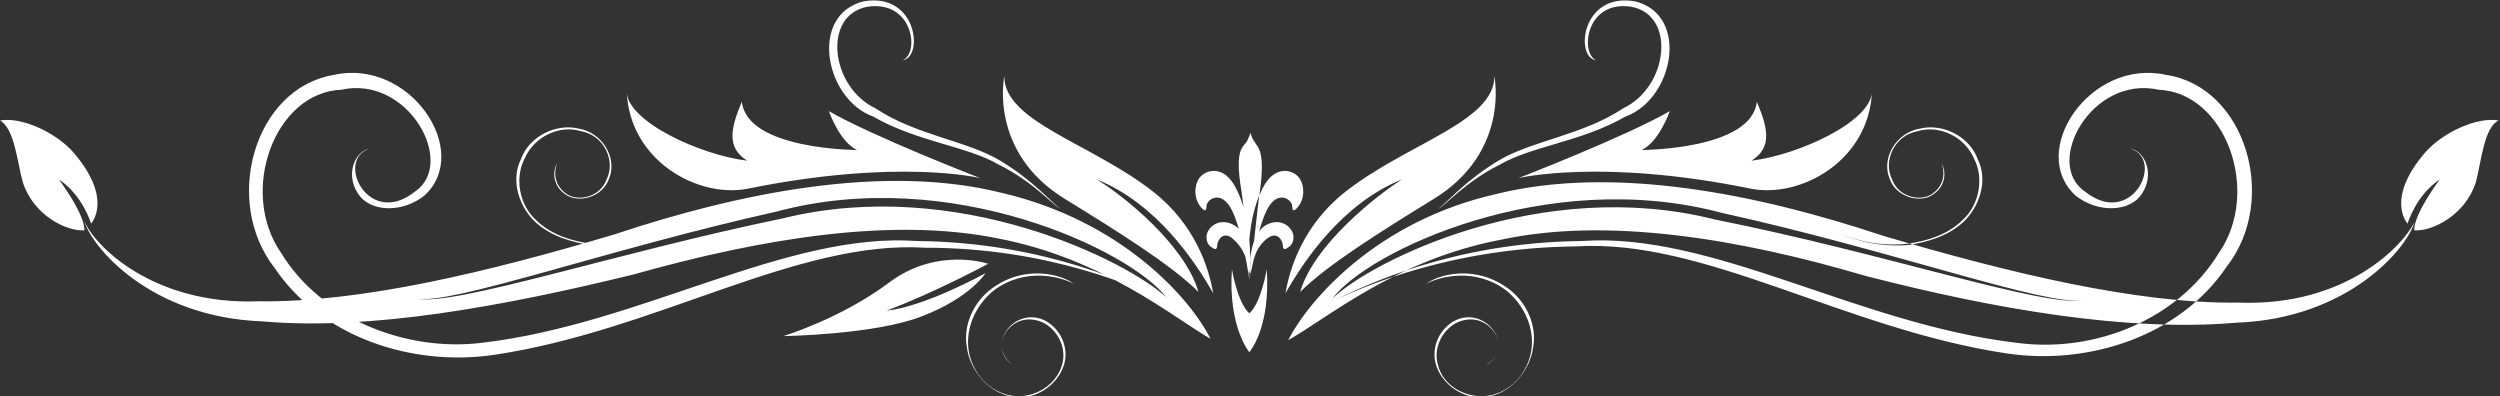 <?xml version="1.0" encoding="utf-8"?>
<!-- Generator: Adobe Illustrator 24.1.2, SVG Export Plug-In . SVG Version: 6.00 Build 0)  -->
<svg version="1.1" id="レイヤー_1" xmlns="http://www.w3.org/2000/svg" xmlns:xlink="http://www.w3.org/1999/xlink" x="0px"
	 y="0px" viewBox="0 0 186.7 29.6" style="enable-background:new 0 0 186.7 29.6;" xml:space="preserve">
<rect x="0" y="0" width="186.7" height="29.6" fill="#333333" stroke="none"/>
<style type="text/css">
	.st0{fill:#FFFFFF;}
</style>
<path class="st0" d="M81.9,13.4c4.5,1.8,7.4,6.2,8.7,8.5c-0.3-1.8-1.3-5.1-4.5-7.6c-4.6-3.6-11.1-5.2-11.1-8.6c0,0-1.2,5.7,4.6,9.2
	c3.9,2.4,7.9,4.9,9.9,6.9C88.5,18.3,83.9,14.6,81.9,13.4z M79.2,15.6c-0.6-0.4-2-2.1-4.5-3.6c-2.5-1.5-6.3-1.9-9.3-3.9
	c-3.4-1.6-4-7-0.6-7.6C68.2,0,68.7,4,67.4,4.5c1.6-0.2,1.1-5.1-2.9-4.4c-4.1,1-2.9,7.3,0.7,8.6c3.3,1.9,7,2.2,9.4,3.6
	C77.2,13.6,78.6,15.3,79.2,15.6z M6.3,17.2c-1.3,0.1-3.8-1.1-4.6-3.6C1.3,12.2,1.1,9.6,0,9c1.6-0.3,4.2,0.9,5.5,2.4
	c3,3.5,1.3,5.3,1.3,5.3s-0.6-2.1-2.4-3.3C6.5,16.3,6.3,17.2,6.3,17.2z M73.2,13.3c0,0-8-3.1-11.3-5c0,0,0.8,2.3,2.1,2.9
	c0,0-8.2,0-8.6-3.6c-0.8,1.9-1.2,3.4,0.4,4.4c-3.4-0.4-9-2.9-9-5.2c0.2,5.2,5.3,8,9,7.3C67.1,11.8,73.2,13.3,73.2,13.3z M86.9,22.4
	c-2.1-1-8.7-4.3-18.4-4.4c-9.8-0.7-20.6,6.2-32.5,7.6C30.3,26.3,24,23.8,21,18.9c-3.2-4.6-0.5-12,4.5-12.2c5-1.1,8.6,5.5,5.5,7.6
	c-3.5,2.8-6-2.4-3.4-3.2c-1.1,0.2-1.8,1.9-0.9,3.3c0.9,1.5,3.4,1.5,5,0.2c3.6-3.3-1.1-10.3-6.8-9C19,6.6,16.6,15,20.5,20
	c3.5,5.2,10.3,7.4,16.4,6.5c12.1-1.8,22.6-8.6,32.2-8C78.4,18.5,84.9,21.5,86.9,22.4z M74.8,14.4c-8.8-2.2-19.6,0-28.9,3.1
	c-9.4,2.8-18.9,5.1-26.6,5C11.4,22.8,7,18.3,6.3,16.5c0.5,1.9,4.9,7.2,13.3,7.5c8,0.7,17.9-1.1,27.7-3.5c9.6-2.7,19.3-4.3,27.2-2.7
	c7.9,1.5,13.1,5.9,15.9,7.5C88.9,22.3,83.8,16.5,74.8,14.4z M58.5,16.3c-12.6,2.6-24.6,6.6-27.4,6c2.6,0.5,14.3-3.7,26.9-6.5
	c13-3.5,26.4,2.9,29.1,6.4C84.2,19.5,71.5,13.1,58.5,16.3z M75.7,27.3c-0.3-0.2-0.9-0.7-0.9-1.6c0-0.9,1.1-2.1,2.5-1.8
	c1.3,0.2,2.5,1.8,2,3.4c-0.5,1.6-2.3,2.6-4,2.2c-1.7-0.4-2.9-2-3-3.7c-0.1-1.7,0.8-3.2,1.9-4.1c2.4-1.8,5.1-1,6-0.5
	c-0.9-0.7-3.7-1.5-6.2,0.4c-1.2,0.9-2.1,2.6-1.8,4.3c0.2,1.7,1.6,3.4,3.3,3.7c1.8,0.4,3.6-0.9,4-2.5c0.4-1.7-0.9-3.3-2.3-3.4
	c-1.4-0.1-2.4,1.1-2.4,2C74.8,26.7,75.4,27.1,75.7,27.3z M49.4,17.4c-0.6,0.2-2.6,1.1-5.3,0.8c-1.3-0.2-2.9-0.6-4.1-1.8
	c-1.2-1.1-1.6-3.1-0.8-4.6c0.7-1.6,2.6-2.5,4.2-2c1.7,0.3,2.6,2.2,1.9,3.6c-0.5,1.4-2.3,1.7-3.1,1c-0.9-0.7-0.8-1.7-0.6-2.2
	c-0.3,0.5-0.4,1.6,0.6,2.3c0.9,0.7,2.8,0.3,3.3-1.2c0.6-1.5-0.5-3.4-2.3-3.7c-1.7-0.4-3.7,0.6-4.3,2.3c-0.8,1.6-0.1,3.6,1.1,4.7
	c1.2,1.1,2.8,1.5,4.1,1.7C46.9,18.5,48.9,17.6,49.4,17.4z M104.7,13.4c-4.5,1.8-7.4,6.2-8.7,8.5c0.3-1.8,1.3-5.1,4.5-7.6
	c4.6-3.6,11.1-5.2,11.1-8.6c0,0,1.2,5.7-4.6,9.2c-3.9,2.4-7.9,4.9-9.9,6.9C98.1,18.3,102.8,14.6,104.7,13.4z M107.4,15.6
	c0.6-0.4,2-2.1,4.5-3.6c2.5-1.5,6.3-1.9,9.3-3.9c3.4-1.6,4-7,0.6-7.6C118.4,0,118,4,119.2,4.5c-1.6-0.2-1.1-5.1,2.9-4.4
	c4.1,1,2.9,7.3-0.7,8.6c-3.3,1.9-7,2.2-9.4,3.6C109.4,13.6,108,15.3,107.4,15.6z M180.3,17.2c1.3,0.1,3.8-1.1,4.6-3.6
	c0.4-1.5,0.6-4.1,1.7-4.6c-1.6-0.3-4.2,0.9-5.5,2.4c-3,3.5-1.3,5.3-1.3,5.3s0.6-2.1,2.4-3.3C180.1,16.3,180.3,17.2,180.3,17.2z
	 M113.4,13.3c0,0,8-3.1,11.3-5c0,0-0.8,2.3-2.1,2.9c0,0,8.2,0,8.6-3.6c0.8,1.9,1.2,3.4-0.4,4.4c3.4-0.4,9-2.9,9-5.2
	c-0.2,5.2-5.3,8-9,7.3C119.6,11.8,113.4,13.3,113.4,13.3z M99.7,22.4c2.1-1,8.7-4.3,18.4-4.4c9.8-0.7,20.6,6.2,32.5,7.6
	c5.9,0.8,12.1-1.8,15.1-6.7c3.2-4.6,0.5-12-4.5-12.2c-5-1.1-8.6,5.5-5.5,7.6c3.5,2.8,6-2.4,3.4-3.2c1.1,0.2,1.8,1.9,0.9,3.3
	c-0.9,1.5-3.4,1.5-5,0.2c-3.6-3.3,1.1-10.3,6.8-9c5.9,0.9,8.4,9.3,4.5,14.3c-3.5,5.2-10.3,7.4-16.4,6.5c-12.1-1.8-22.6-8.6-32.2-8
	C108.2,18.5,101.7,21.5,99.7,22.4z M96.2,25.4c2.9-1.6,8-6,15.9-7.5c7.9-1.7,17.7-0.1,27.2,2.7c9.7,2.5,19.6,4.2,27.7,3.5
	c8.4-0.3,12.8-5.6,13.3-7.5c-0.8,1.7-5.1,6.3-13.1,6c-7.6,0.1-17.1-2.2-26.6-5c-9.3-3.1-20.1-5.3-28.9-3.1
	C102.9,16.5,97.8,22.3,96.2,25.4z M99.5,22.3c2.6-3.5,16-9.9,29.1-6.4c12.7,2.8,24.3,7,26.9,6.5c-2.7,0.6-14.8-3.5-27.4-6
	C115.1,13.1,102.4,19.5,99.5,22.3z M111,27.3c0.3-0.2,0.9-0.7,0.9-1.6c0-0.9-1.1-2.1-2.5-1.8c-1.3,0.2-2.5,1.8-2,3.4
	c0.4,1.6,2.3,2.6,4,2.2c1.7-0.4,2.9-2,3-3.7c0.1-1.7-0.8-3.2-1.9-4.1c-2.4-1.8-5.1-1-6-0.5c0.9-0.7,3.7-1.5,6.2,0.4
	c1.2,0.9,2.1,2.6,1.8,4.3c-0.2,1.7-1.6,3.4-3.3,3.7c-1.8,0.4-3.6-0.9-4-2.5c-0.4-1.7,0.9-3.3,2.3-3.4c1.4-0.1,2.4,1.1,2.4,2
	C111.9,26.7,111.2,27.1,111,27.3z M137.2,17.4c0.6,0.2,2.6,1.1,5.3,0.8c1.3-0.2,2.9-0.6,4.1-1.8c1.2-1.1,1.6-3.1,0.8-4.6
	c-0.7-1.6-2.6-2.5-4.2-2c-1.7,0.3-2.6,2.2-1.9,3.6c0.5,1.4,2.3,1.7,3.1,1c0.9-0.7,0.8-1.7,0.6-2.2c0.3,0.5,0.4,1.6-0.6,2.3
	c-0.9,0.7-2.8,0.3-3.3-1.2c-0.6-1.5,0.5-3.4,2.3-3.7c1.7-0.4,3.7,0.6,4.3,2.3c0.8,1.6,0.1,3.6-1.1,4.7c-1.2,1.1-2.8,1.5-4.1,1.7
	C139.7,18.5,137.8,17.6,137.2,17.4z M73.8,19.7c0,0-3.8-1.3-7.4,1.4c-3.6,2.7-7.9,4-7.9,4s6.9-0.1,10.4-1.5c3.6-1.4,4.7-3.2,4.7-3.2
	s-4.5,2.5-7.4,2.8C69.7,21.9,73.8,19.7,73.8,19.7z M93.7,10.6c-0.3-0.4-0.3-0.7-0.3-0.7s-0.1,0.3-0.3,0.7c-0.3,0.4-0.9,0.6-0.4,3.6
	c0.2,1.3,0.7,6.2,0.7,6.2s0.5-4.9,0.7-6.2C94.5,11.2,93.9,11,93.7,10.6z M93.3,20.9c0.1-0.8,0.3-4.8-1.2-7.2c-0.9-1.4-2.2-1-2.6-0.3
	c-0.3,0.5-0.4,1.5,0.3,2.2c0.2,0.2,0.3,0.1,0.3-0.2c0-0.5,1.1-1.3,1.9,0.3C92.8,17.3,93.3,20.9,93.3,20.9z M93.1,19.5
	c0.1,0.5,0.2,0.9,0.2,0.9c0.1,0,0.2-2.6-1-3.5c-1.2-0.8-2.2,0.1-2.2,0.8c0,0.7,0.5,0.8,0.6,0.9c0.1,0,0.2,0,0.2-0.3
	c0-0.2,0.3-1,1-0.6C92.3,18,92.9,18.6,93.1,19.5z M93.3,20.9c-0.1-0.8-0.3-4.8,1.2-7.2c0.9-1.4,2.2-1,2.6-0.3
	c0.3,0.5,0.4,1.5-0.3,2.2c-0.2,0.2-0.3,0.1-0.3-0.2c0-0.5-1.1-1.3-1.9,0.3C93.8,17.3,93.3,20.9,93.3,20.9z M93.6,19.5
	c-0.1,0.5-0.2,0.9-0.2,0.9c-0.1,0-0.2-2.6,1-3.5c1.2-0.8,2.2,0.1,2.2,0.8c0,0.7-0.5,0.8-0.6,0.9c-0.1,0-0.2,0-0.2-0.3
	c0-0.2-0.3-1-1-0.6C94.3,18,93.8,18.6,93.6,19.5z M94.6,20.1c0,0-0.4,2.5-1.3,3.3c-0.9-0.8-1.3-3.3-1.3-3.3
	c-0.3,4.3,1.3,6.2,1.3,6.2S94.9,24.5,94.6,20.1z"/>
</svg>

